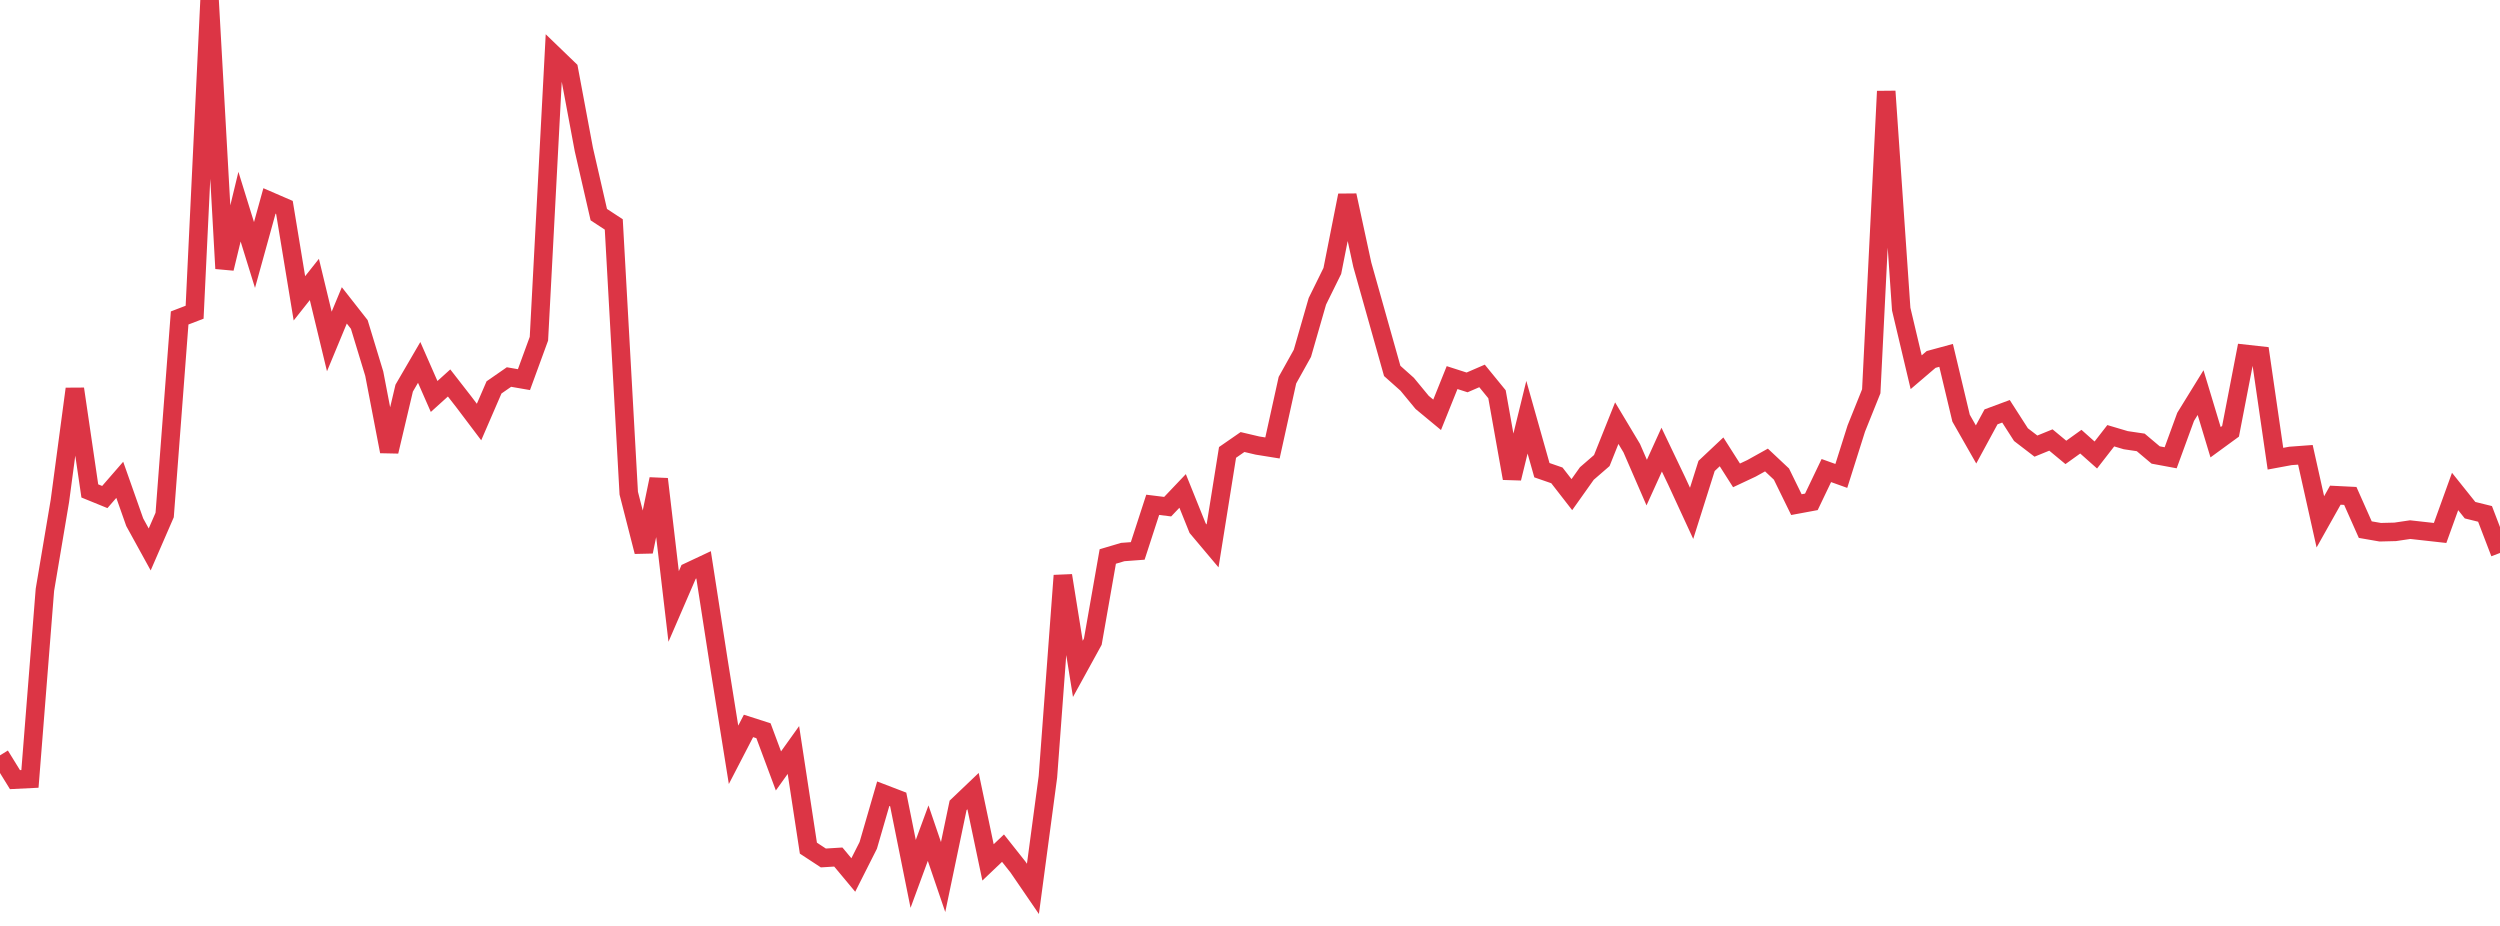 <?xml version="1.0" standalone="no"?>
<!DOCTYPE svg PUBLIC "-//W3C//DTD SVG 1.1//EN" "http://www.w3.org/Graphics/SVG/1.1/DTD/svg11.dtd">
<svg width="135" height="50" viewBox="0 0 135 50" preserveAspectRatio="none" class="sparkline" xmlns="http://www.w3.org/2000/svg"
xmlns:xlink="http://www.w3.org/1999/xlink"><path  class="sparkline--line" d="M 0 40.79 L 0 40.79 L 0.808 42.1 L 1.617 42.06 L 2.425 31.85 L 3.234 27.05 L 4.042 21 L 4.85 26.51 L 5.659 26.84 L 6.467 25.91 L 7.275 28.2 L 8.084 29.67 L 8.892 27.81 L 9.701 17.17 L 10.509 16.86 L 11.317 0 L 12.126 14.5 L 12.934 11.16 L 13.743 13.77 L 14.551 10.85 L 15.359 11.2 L 16.168 16.11 L 16.976 15.09 L 17.784 18.44 L 18.593 16.49 L 19.401 17.52 L 20.21 20.18 L 21.018 24.38 L 21.826 20.96 L 22.635 19.57 L 23.443 21.41 L 24.251 20.68 L 25.06 21.72 L 25.868 22.79 L 26.677 20.92 L 27.485 20.36 L 28.293 20.5 L 29.102 18.29 L 29.91 2.97 L 30.719 3.75 L 31.527 8.07 L 32.335 11.59 L 33.144 12.12 L 33.952 26.63 L 34.76 29.79 L 35.569 25.87 L 36.377 32.75 L 37.186 30.88 L 37.994 30.5 L 38.802 35.71 L 39.611 40.76 L 40.419 39.2 L 41.228 39.46 L 42.036 41.63 L 42.844 40.5 L 43.653 45.8 L 44.461 46.33 L 45.269 46.28 L 46.078 47.25 L 46.886 45.65 L 47.695 42.86 L 48.503 43.17 L 49.311 47.19 L 50.12 44.99 L 50.928 47.36 L 51.737 43.49 L 52.545 42.72 L 53.353 46.57 L 54.162 45.8 L 54.97 46.82 L 55.778 48 L 56.587 41.95 L 57.395 31.08 L 58.204 36.12 L 59.012 34.65 L 59.82 30.05 L 60.629 29.81 L 61.437 29.75 L 62.246 27.26 L 63.054 27.36 L 63.862 26.51 L 64.671 28.52 L 65.479 29.48 L 66.287 24.43 L 67.096 23.87 L 67.904 24.06 L 68.713 24.19 L 69.521 20.53 L 70.329 19.08 L 71.138 16.27 L 71.946 14.63 L 72.754 10.55 L 73.563 14.29 L 74.371 17.16 L 75.18 20.03 L 75.988 20.75 L 76.796 21.73 L 77.605 22.4 L 78.413 20.39 L 79.222 20.65 L 80.03 20.3 L 80.838 21.29 L 81.647 25.83 L 82.455 22.53 L 83.263 25.39 L 84.072 25.67 L 84.88 26.71 L 85.689 25.57 L 86.497 24.87 L 87.305 22.85 L 88.114 24.2 L 88.922 26.06 L 89.731 24.28 L 90.539 25.97 L 91.347 27.72 L 92.156 25.16 L 92.964 24.4 L 93.772 25.67 L 94.581 25.29 L 95.389 24.84 L 96.198 25.6 L 97.006 27.25 L 97.814 27.1 L 98.623 25.41 L 99.431 25.7 L 100.24 23.14 L 101.048 21.13 L 101.856 4.93 L 102.665 16.69 L 103.473 20.1 L 104.281 19.41 L 105.09 19.19 L 105.898 22.58 L 106.707 24 L 107.515 22.51 L 108.323 22.21 L 109.132 23.47 L 109.94 24.09 L 110.749 23.76 L 111.557 24.43 L 112.365 23.85 L 113.174 24.57 L 113.982 23.53 L 114.79 23.77 L 115.599 23.89 L 116.407 24.57 L 117.216 24.72 L 118.024 22.51 L 118.832 21.2 L 119.641 23.88 L 120.449 23.29 L 121.257 19.11 L 122.066 19.2 L 122.874 24.77 L 123.683 24.62 L 124.491 24.56 L 125.299 28.18 L 126.108 26.74 L 126.916 26.78 L 127.725 28.6 L 128.533 28.74 L 129.341 28.72 L 130.15 28.6 L 130.958 28.69 L 131.766 28.78 L 132.575 26.54 L 133.383 27.55 L 134.192 27.75 L 135 29.86" fill="none" stroke-width="1" stroke="#dc3545"></path></svg>